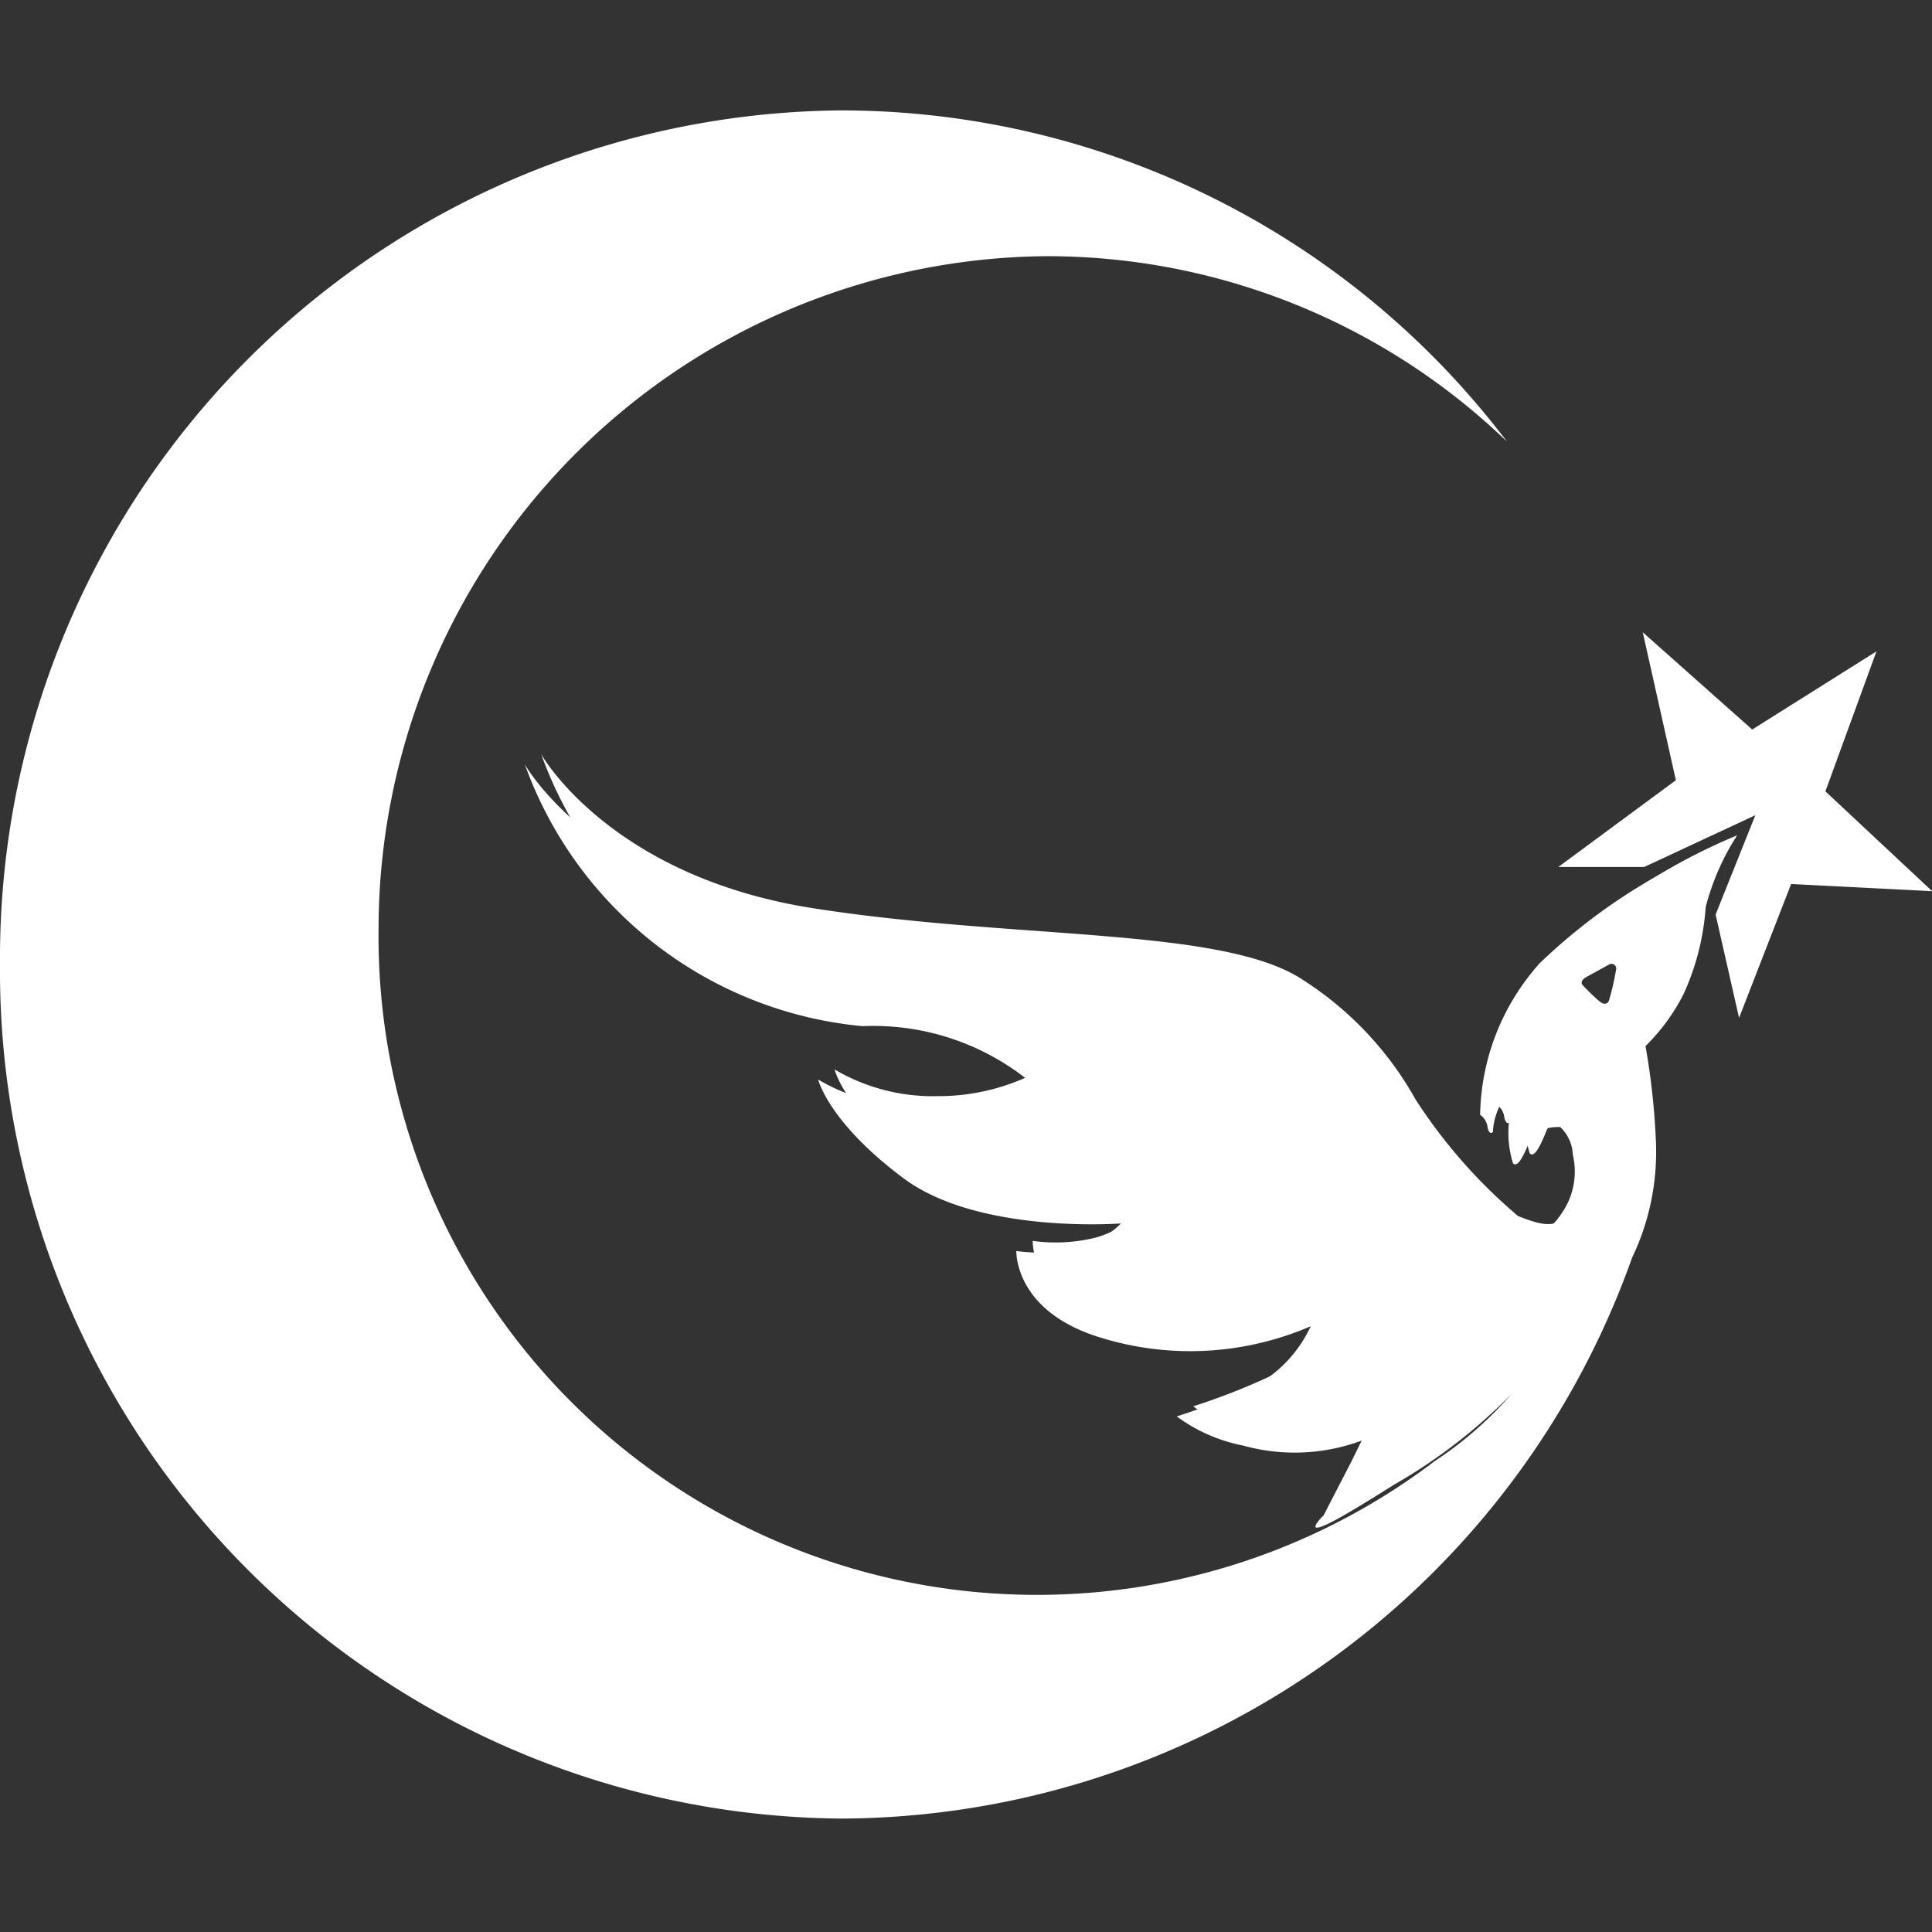 <svg xmlns="http://www.w3.org/2000/svg" xmlns:xlink="http://www.w3.org/1999/xlink" width="35" height="35" viewBox="0 0 35 35">
  <rect x="0" y="0" width="35" height="35" fill="#333333" stroke="none"/>
  <defs>
    <clipPath id="clip-path">
      <rect id="Rectangle_99" data-name="Rectangle 99" width="35" height="30.945" fill="none"/>
    </clipPath>
    <clipPath id="clip-milli-yol-partisi">
      <rect width="35" height="35"/>
    </clipPath>
  </defs>
  <g id="milli-yol-partisi" clip-path="url(#clip-milli-yol-partisi)">
    <g id="Group_1273" data-name="Group 1273" transform="translate(0 2)">
      <g id="Group_325" data-name="Group 325" clip-path="url(#clip-path)">
        <path id="Path_1171" data-name="Path 1171" d="M92.44,95.931a4.206,4.206,0,0,0-1.054,2.717.318.318,0,0,1,.133.214c.019.142.1.133.1.076.019-.385.271-.736.333-.708s.047.024-.014.356a1.884,1.884,0,0,0,.043.94c.081.085.185-.114.3-.4s.556-.256.556-.256a.725.725,0,0,1,.228.5,1.324,1.324,0,0,1-.223,1.092c-.313.456-.584.394-1.073.2a9.534,9.534,0,0,1-1.855-2.11,6.1,6.1,0,0,0-2.039-2.166c-1.444-.962-5.192-.722-8.878-1.3S74.08,92.3,74.08,92.3A7.211,7.211,0,0,0,80.2,97.042,4.482,4.482,0,0,1,83.17,98a3.882,3.882,0,0,1-1.914.494,3.507,3.507,0,0,1-1.862-.485s.185.774,1.548,1.79,3.937.817,3.937.817a1.708,1.708,0,0,1-.765.442,3.018,3.018,0,0,1-1.13.057s-.043,1.054,1.444,1.543a5.5,5.5,0,0,0,3.889-.18,2.372,2.372,0,0,1-.969,1.059,11.958,11.958,0,0,1-1.458.575,2.973,2.973,0,0,0,1.2.527,3.48,3.48,0,0,0,2.151-.09l-.19.385-.5.969s-.713.7.983-.375a15.97,15.97,0,0,0,3.762-3.59s.294-.038.541-.525a4.426,4.426,0,0,0,.427-2.059,12.96,12.96,0,0,0-.19-1.77,3.636,3.636,0,0,0,.69-.943,4.535,4.535,0,0,0,.4-1.575,4.444,4.444,0,0,1,.57-1.3,10.49,10.49,0,0,0-3.3,2.166m.976.819s-.04.131-.178.017a3.973,3.973,0,0,1-.3-.29s-.071-.069.076-.15l.9-.7a6.177,6.177,0,0,1,.2.852c-.009.14-.693.271-.693.271" transform="translate(-64.572 -80.452)" fill="#fff"/>
        <path id="Path_1172" data-name="Path 1172" d="M224.785,76.545l.925-2.536-2.251,1.416-1.983-1.762.6,2.68-2.129,1.572,1.555,0,2.014-.938-.72,1.8.425,1.872.943-2.425,2.555.13Z" transform="translate(-191.716 -64.209)" fill="#fff"/>
        <path id="Path_1173" data-name="Path 1173" d="M28.172,15.3a4.205,4.205,0,0,0-1.054,2.716.318.318,0,0,1,.133.214c.019.143.1.133.1.076.019-.385.271-.736.332-.708s.047.024-.014.356a1.884,1.884,0,0,0,.043.94c.081.085.185-.114.3-.4s.556-.257.556-.257a.725.725,0,0,1,.228.5,1.323,1.323,0,0,1-.223,1.092c-.313.456-.584.394-1.073.2a9.535,9.535,0,0,1-1.855-2.11,6.1,6.1,0,0,0-2.039-2.166c-1.444-.963-5.192-.722-8.878-1.3s-4.923-2.788-4.923-2.788a7.211,7.211,0,0,0,6.117,4.744,4.482,4.482,0,0,1,2.973.955,3.883,3.883,0,0,1-1.914.494,3.509,3.509,0,0,1-1.862-.484s.185.774,1.548,1.79,3.937.817,3.937.817a1.709,1.709,0,0,1-.765.442,3.018,3.018,0,0,1-1.13.057s-.043,1.054,1.444,1.543a5.5,5.5,0,0,0,3.89-.18,2.371,2.371,0,0,1-.969,1.059,11.964,11.964,0,0,1-1.458.575,2.973,2.973,0,0,0,1.2.527,3.481,3.481,0,0,0,2.151-.09l-.19.385-.5.969s-.713.7.983-.375a9.76,9.76,0,0,0,2.117-1.634,6.705,6.705,0,0,1-1.371,1.2A11.928,11.928,0,0,1,6.858,14.846,12.2,12.2,0,0,1,18.949,2.641,12.012,12.012,0,0,1,27.3,6,15.141,15.141,0,0,0,15.245,0,15.36,15.36,0,0,0,0,15.473,15.36,15.36,0,0,0,15.245,30.945,15.264,15.264,0,0,0,29.567,20.784l0,0A4.428,4.428,0,0,0,30,18.721a12.958,12.958,0,0,0-.19-1.77,3.633,3.633,0,0,0,.69-.943,4.532,4.532,0,0,0,.4-1.575,4.446,4.446,0,0,1,.57-1.3,10.491,10.491,0,0,0-3.3,2.166m.5.546s-.071-.069.076-.15l.411-.226a.085.085,0,0,1,.119.1,4.688,4.688,0,0,1-.126.551s-.04.131-.178.017a3.969,3.969,0,0,1-.3-.29" transform="translate(0 0)" fill="#fff"/>
      </g>
    </g>
  </g>
</svg>
